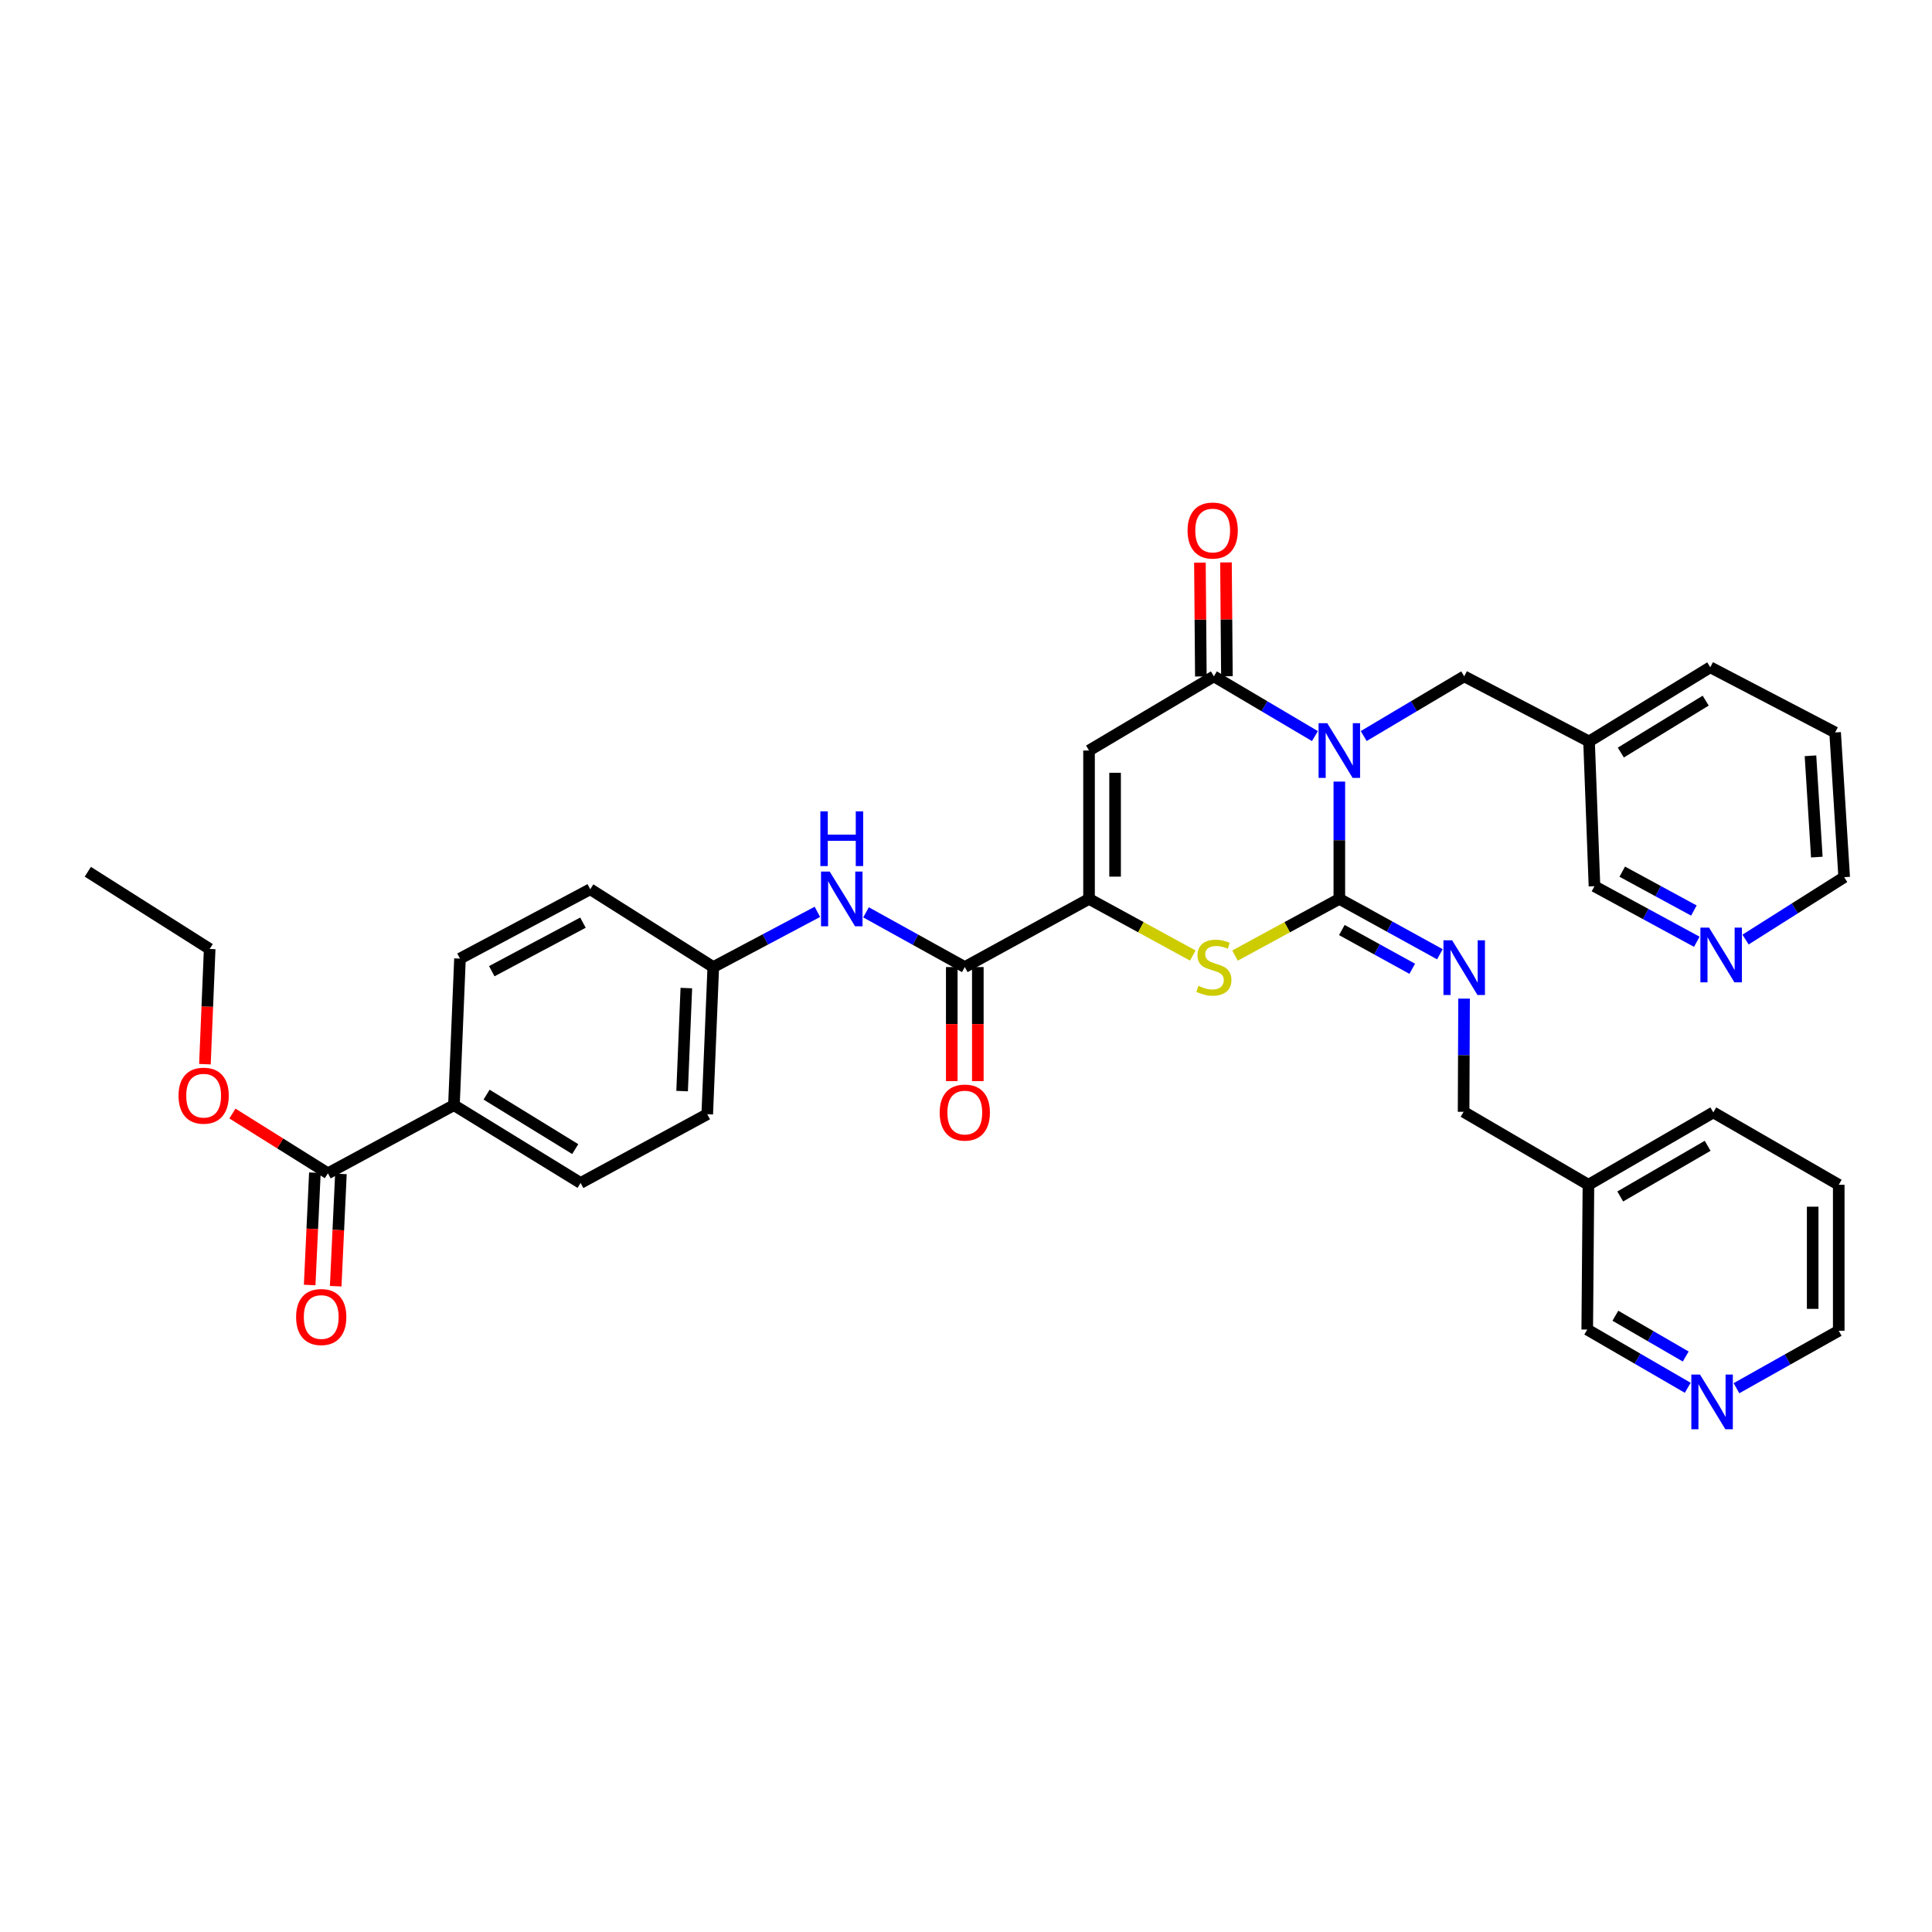 <?xml version='1.0' encoding='iso-8859-1'?>
<svg version='1.1' baseProfile='full'
              xmlns='http://www.w3.org/2000/svg'
                      xmlns:rdkit='http://www.rdkit.org/xml'
                      xmlns:xlink='http://www.w3.org/1999/xlink'
                  xml:space='preserve'
width='1000px' height='1000px' viewBox='0 0 1000 1000'>
<!-- END OF HEADER -->
<rect style='opacity:1.0;fill:#FFFFFF;stroke:none' width='1000' height='1000' x='0' y='0'> </rect>
<path class='bond-0' d='M 693.237,404.549 L 693.237,434.909' style='fill:none;fill-rule:evenodd;stroke:#0000FF;stroke-width:6px;stroke-linecap:butt;stroke-linejoin:miter;stroke-opacity:1' />
<path class='bond-0' d='M 693.237,434.909 L 693.237,465.269' style='fill:none;fill-rule:evenodd;stroke:#000000;stroke-width:6px;stroke-linecap:butt;stroke-linejoin:miter;stroke-opacity:1' />
<path class='bond-1' d='M 680.611,381.003 L 654.458,365.54' style='fill:none;fill-rule:evenodd;stroke:#0000FF;stroke-width:6px;stroke-linecap:butt;stroke-linejoin:miter;stroke-opacity:1' />
<path class='bond-1' d='M 654.458,365.54 L 628.305,350.076' style='fill:none;fill-rule:evenodd;stroke:#000000;stroke-width:6px;stroke-linecap:butt;stroke-linejoin:miter;stroke-opacity:1' />
<path class='bond-7' d='M 705.856,380.973 L 731.863,365.524' style='fill:none;fill-rule:evenodd;stroke:#0000FF;stroke-width:6px;stroke-linecap:butt;stroke-linejoin:miter;stroke-opacity:1' />
<path class='bond-7' d='M 731.863,365.524 L 757.869,350.076' style='fill:none;fill-rule:evenodd;stroke:#000000;stroke-width:6px;stroke-linecap:butt;stroke-linejoin:miter;stroke-opacity:1' />
<path class='bond-4' d='M 693.237,465.269 L 666.235,479.939' style='fill:none;fill-rule:evenodd;stroke:#000000;stroke-width:6px;stroke-linecap:butt;stroke-linejoin:miter;stroke-opacity:1' />
<path class='bond-4' d='M 666.235,479.939 L 639.233,494.608' style='fill:none;fill-rule:evenodd;stroke:#CCCC00;stroke-width:6px;stroke-linecap:butt;stroke-linejoin:miter;stroke-opacity:1' />
<path class='bond-6' d='M 693.237,465.269 L 719.261,479.596' style='fill:none;fill-rule:evenodd;stroke:#000000;stroke-width:6px;stroke-linecap:butt;stroke-linejoin:miter;stroke-opacity:1' />
<path class='bond-6' d='M 719.261,479.596 L 745.285,493.924' style='fill:none;fill-rule:evenodd;stroke:#0000FF;stroke-width:6px;stroke-linecap:butt;stroke-linejoin:miter;stroke-opacity:1' />
<path class='bond-6' d='M 694.54,481.382 L 712.756,491.411' style='fill:none;fill-rule:evenodd;stroke:#000000;stroke-width:6px;stroke-linecap:butt;stroke-linejoin:miter;stroke-opacity:1' />
<path class='bond-6' d='M 712.756,491.411 L 730.973,501.44' style='fill:none;fill-rule:evenodd;stroke:#0000FF;stroke-width:6px;stroke-linecap:butt;stroke-linejoin:miter;stroke-opacity:1' />
<path class='bond-2' d='M 628.305,350.076 L 563.681,388.469' style='fill:none;fill-rule:evenodd;stroke:#000000;stroke-width:6px;stroke-linecap:butt;stroke-linejoin:miter;stroke-opacity:1' />
<path class='bond-10' d='M 635.048,350.021 L 634.806,320.567' style='fill:none;fill-rule:evenodd;stroke:#000000;stroke-width:6px;stroke-linecap:butt;stroke-linejoin:miter;stroke-opacity:1' />
<path class='bond-10' d='M 634.806,320.567 L 634.564,291.113' style='fill:none;fill-rule:evenodd;stroke:#FF0000;stroke-width:6px;stroke-linecap:butt;stroke-linejoin:miter;stroke-opacity:1' />
<path class='bond-10' d='M 621.562,350.132 L 621.32,320.678' style='fill:none;fill-rule:evenodd;stroke:#000000;stroke-width:6px;stroke-linecap:butt;stroke-linejoin:miter;stroke-opacity:1' />
<path class='bond-10' d='M 621.32,320.678 L 621.077,291.224' style='fill:none;fill-rule:evenodd;stroke:#FF0000;stroke-width:6px;stroke-linecap:butt;stroke-linejoin:miter;stroke-opacity:1' />
<path class='bond-3' d='M 563.681,388.469 L 563.681,465.269' style='fill:none;fill-rule:evenodd;stroke:#000000;stroke-width:6px;stroke-linecap:butt;stroke-linejoin:miter;stroke-opacity:1' />
<path class='bond-3' d='M 577.167,399.989 L 577.167,453.749' style='fill:none;fill-rule:evenodd;stroke:#000000;stroke-width:6px;stroke-linecap:butt;stroke-linejoin:miter;stroke-opacity:1' />
<path class='bond-5' d='M 563.681,465.269 L 499.378,500.545' style='fill:none;fill-rule:evenodd;stroke:#000000;stroke-width:6px;stroke-linecap:butt;stroke-linejoin:miter;stroke-opacity:1' />
<path class='bond-35' d='M 563.681,465.269 L 590.533,479.926' style='fill:none;fill-rule:evenodd;stroke:#000000;stroke-width:6px;stroke-linecap:butt;stroke-linejoin:miter;stroke-opacity:1' />
<path class='bond-35' d='M 590.533,479.926 L 617.385,494.584' style='fill:none;fill-rule:evenodd;stroke:#CCCC00;stroke-width:6px;stroke-linecap:butt;stroke-linejoin:miter;stroke-opacity:1' />
<path class='bond-8' d='M 499.378,500.545 L 473.818,486.386' style='fill:none;fill-rule:evenodd;stroke:#000000;stroke-width:6px;stroke-linecap:butt;stroke-linejoin:miter;stroke-opacity:1' />
<path class='bond-8' d='M 473.818,486.386 L 448.257,472.227' style='fill:none;fill-rule:evenodd;stroke:#0000FF;stroke-width:6px;stroke-linecap:butt;stroke-linejoin:miter;stroke-opacity:1' />
<path class='bond-12' d='M 492.635,500.545 L 492.635,530.062' style='fill:none;fill-rule:evenodd;stroke:#000000;stroke-width:6px;stroke-linecap:butt;stroke-linejoin:miter;stroke-opacity:1' />
<path class='bond-12' d='M 492.635,530.062 L 492.635,559.578' style='fill:none;fill-rule:evenodd;stroke:#FF0000;stroke-width:6px;stroke-linecap:butt;stroke-linejoin:miter;stroke-opacity:1' />
<path class='bond-12' d='M 506.122,500.545 L 506.122,530.062' style='fill:none;fill-rule:evenodd;stroke:#000000;stroke-width:6px;stroke-linecap:butt;stroke-linejoin:miter;stroke-opacity:1' />
<path class='bond-12' d='M 506.122,530.062 L 506.122,559.578' style='fill:none;fill-rule:evenodd;stroke:#FF0000;stroke-width:6px;stroke-linecap:butt;stroke-linejoin:miter;stroke-opacity:1' />
<path class='bond-17' d='M 757.802,516.877 L 757.678,546.175' style='fill:none;fill-rule:evenodd;stroke:#0000FF;stroke-width:6px;stroke-linecap:butt;stroke-linejoin:miter;stroke-opacity:1' />
<path class='bond-17' d='M 757.678,546.175 L 757.555,575.472' style='fill:none;fill-rule:evenodd;stroke:#000000;stroke-width:6px;stroke-linecap:butt;stroke-linejoin:miter;stroke-opacity:1' />
<path class='bond-16' d='M 757.869,350.076 L 822.486,383.778' style='fill:none;fill-rule:evenodd;stroke:#000000;stroke-width:6px;stroke-linecap:butt;stroke-linejoin:miter;stroke-opacity:1' />
<path class='bond-18' d='M 423.075,471.964 L 396.134,486.254' style='fill:none;fill-rule:evenodd;stroke:#0000FF;stroke-width:6px;stroke-linecap:butt;stroke-linejoin:miter;stroke-opacity:1' />
<path class='bond-18' d='M 396.134,486.254 L 369.192,500.545' style='fill:none;fill-rule:evenodd;stroke:#000000;stroke-width:6px;stroke-linecap:butt;stroke-linejoin:miter;stroke-opacity:1' />
<path class='bond-9' d='M 169.721,607.301 L 234.96,572.033' style='fill:none;fill-rule:evenodd;stroke:#000000;stroke-width:6px;stroke-linecap:butt;stroke-linejoin:miter;stroke-opacity:1' />
<path class='bond-13' d='M 162.985,606.988 L 161.634,636.051' style='fill:none;fill-rule:evenodd;stroke:#000000;stroke-width:6px;stroke-linecap:butt;stroke-linejoin:miter;stroke-opacity:1' />
<path class='bond-13' d='M 161.634,636.051 L 160.283,665.113' style='fill:none;fill-rule:evenodd;stroke:#FF0000;stroke-width:6px;stroke-linecap:butt;stroke-linejoin:miter;stroke-opacity:1' />
<path class='bond-13' d='M 176.457,607.614 L 175.106,636.677' style='fill:none;fill-rule:evenodd;stroke:#000000;stroke-width:6px;stroke-linecap:butt;stroke-linejoin:miter;stroke-opacity:1' />
<path class='bond-13' d='M 175.106,636.677 L 173.755,665.74' style='fill:none;fill-rule:evenodd;stroke:#FF0000;stroke-width:6px;stroke-linecap:butt;stroke-linejoin:miter;stroke-opacity:1' />
<path class='bond-22' d='M 169.721,607.301 L 145.011,591.831' style='fill:none;fill-rule:evenodd;stroke:#000000;stroke-width:6px;stroke-linecap:butt;stroke-linejoin:miter;stroke-opacity:1' />
<path class='bond-22' d='M 145.011,591.831 L 120.301,576.361' style='fill:none;fill-rule:evenodd;stroke:#FF0000;stroke-width:6px;stroke-linecap:butt;stroke-linejoin:miter;stroke-opacity:1' />
<path class='bond-11' d='M 234.96,572.033 L 300.514,612.299' style='fill:none;fill-rule:evenodd;stroke:#000000;stroke-width:6px;stroke-linecap:butt;stroke-linejoin:miter;stroke-opacity:1' />
<path class='bond-11' d='M 251.852,566.581 L 297.74,594.767' style='fill:none;fill-rule:evenodd;stroke:#000000;stroke-width:6px;stroke-linecap:butt;stroke-linejoin:miter;stroke-opacity:1' />
<path class='bond-38' d='M 234.96,572.033 L 238.085,496.169' style='fill:none;fill-rule:evenodd;stroke:#000000;stroke-width:6px;stroke-linecap:butt;stroke-linejoin:miter;stroke-opacity:1' />
<path class='bond-14' d='M 873.567,718.319 L 847.558,703.244' style='fill:none;fill-rule:evenodd;stroke:#0000FF;stroke-width:6px;stroke-linecap:butt;stroke-linejoin:miter;stroke-opacity:1' />
<path class='bond-14' d='M 847.558,703.244 L 821.55,688.17' style='fill:none;fill-rule:evenodd;stroke:#000000;stroke-width:6px;stroke-linecap:butt;stroke-linejoin:miter;stroke-opacity:1' />
<path class='bond-14' d='M 872.528,702.128 L 854.322,691.576' style='fill:none;fill-rule:evenodd;stroke:#0000FF;stroke-width:6px;stroke-linecap:butt;stroke-linejoin:miter;stroke-opacity:1' />
<path class='bond-14' d='M 854.322,691.576 L 836.115,681.024' style='fill:none;fill-rule:evenodd;stroke:#000000;stroke-width:6px;stroke-linecap:butt;stroke-linejoin:miter;stroke-opacity:1' />
<path class='bond-37' d='M 898.794,718.535 L 925.261,703.663' style='fill:none;fill-rule:evenodd;stroke:#0000FF;stroke-width:6px;stroke-linecap:butt;stroke-linejoin:miter;stroke-opacity:1' />
<path class='bond-37' d='M 925.261,703.663 L 951.728,688.792' style='fill:none;fill-rule:evenodd;stroke:#000000;stroke-width:6px;stroke-linecap:butt;stroke-linejoin:miter;stroke-opacity:1' />
<path class='bond-15' d='M 878.26,487.461 L 851.778,473.087' style='fill:none;fill-rule:evenodd;stroke:#0000FF;stroke-width:6px;stroke-linecap:butt;stroke-linejoin:miter;stroke-opacity:1' />
<path class='bond-15' d='M 851.778,473.087 L 825.296,458.713' style='fill:none;fill-rule:evenodd;stroke:#000000;stroke-width:6px;stroke-linecap:butt;stroke-linejoin:miter;stroke-opacity:1' />
<path class='bond-15' d='M 876.749,471.296 L 858.212,461.234' style='fill:none;fill-rule:evenodd;stroke:#0000FF;stroke-width:6px;stroke-linecap:butt;stroke-linejoin:miter;stroke-opacity:1' />
<path class='bond-15' d='M 858.212,461.234 L 839.675,451.172' style='fill:none;fill-rule:evenodd;stroke:#000000;stroke-width:6px;stroke-linecap:butt;stroke-linejoin:miter;stroke-opacity:1' />
<path class='bond-36' d='M 903.489,486.318 L 929.017,470.17' style='fill:none;fill-rule:evenodd;stroke:#0000FF;stroke-width:6px;stroke-linecap:butt;stroke-linejoin:miter;stroke-opacity:1' />
<path class='bond-36' d='M 929.017,470.17 L 954.545,454.023' style='fill:none;fill-rule:evenodd;stroke:#000000;stroke-width:6px;stroke-linecap:butt;stroke-linejoin:miter;stroke-opacity:1' />
<path class='bond-25' d='M 822.486,383.778 L 825.296,458.713' style='fill:none;fill-rule:evenodd;stroke:#000000;stroke-width:6px;stroke-linecap:butt;stroke-linejoin:miter;stroke-opacity:1' />
<path class='bond-29' d='M 822.486,383.778 L 885.238,345.386' style='fill:none;fill-rule:evenodd;stroke:#000000;stroke-width:6px;stroke-linecap:butt;stroke-linejoin:miter;stroke-opacity:1' />
<path class='bond-29' d='M 838.938,389.524 L 882.864,362.649' style='fill:none;fill-rule:evenodd;stroke:#000000;stroke-width:6px;stroke-linecap:butt;stroke-linejoin:miter;stroke-opacity:1' />
<path class='bond-21' d='M 757.555,575.472 L 822.172,613.243' style='fill:none;fill-rule:evenodd;stroke:#000000;stroke-width:6px;stroke-linecap:butt;stroke-linejoin:miter;stroke-opacity:1' />
<path class='bond-23' d='M 369.192,500.545 L 305.512,460.271' style='fill:none;fill-rule:evenodd;stroke:#000000;stroke-width:6px;stroke-linecap:butt;stroke-linejoin:miter;stroke-opacity:1' />
<path class='bond-24' d='M 369.192,500.545 L 366.068,576.723' style='fill:none;fill-rule:evenodd;stroke:#000000;stroke-width:6px;stroke-linecap:butt;stroke-linejoin:miter;stroke-opacity:1' />
<path class='bond-24' d='M 355.248,511.419 L 353.061,564.744' style='fill:none;fill-rule:evenodd;stroke:#000000;stroke-width:6px;stroke-linecap:butt;stroke-linejoin:miter;stroke-opacity:1' />
<path class='bond-19' d='M 238.085,496.169 L 305.512,460.271' style='fill:none;fill-rule:evenodd;stroke:#000000;stroke-width:6px;stroke-linecap:butt;stroke-linejoin:miter;stroke-opacity:1' />
<path class='bond-19' d='M 254.537,502.689 L 301.736,477.561' style='fill:none;fill-rule:evenodd;stroke:#000000;stroke-width:6px;stroke-linecap:butt;stroke-linejoin:miter;stroke-opacity:1' />
<path class='bond-20' d='M 300.514,612.299 L 366.068,576.723' style='fill:none;fill-rule:evenodd;stroke:#000000;stroke-width:6px;stroke-linecap:butt;stroke-linejoin:miter;stroke-opacity:1' />
<path class='bond-26' d='M 822.172,613.243 L 821.55,688.17' style='fill:none;fill-rule:evenodd;stroke:#000000;stroke-width:6px;stroke-linecap:butt;stroke-linejoin:miter;stroke-opacity:1' />
<path class='bond-30' d='M 822.172,613.243 L 886.804,575.779' style='fill:none;fill-rule:evenodd;stroke:#000000;stroke-width:6px;stroke-linecap:butt;stroke-linejoin:miter;stroke-opacity:1' />
<path class='bond-30' d='M 838.63,619.292 L 883.873,593.067' style='fill:none;fill-rule:evenodd;stroke:#000000;stroke-width:6px;stroke-linecap:butt;stroke-linejoin:miter;stroke-opacity:1' />
<path class='bond-31' d='M 106.072,550.817 L 107.3,520.998' style='fill:none;fill-rule:evenodd;stroke:#FF0000;stroke-width:6px;stroke-linecap:butt;stroke-linejoin:miter;stroke-opacity:1' />
<path class='bond-31' d='M 107.3,520.998 L 108.528,491.179' style='fill:none;fill-rule:evenodd;stroke:#000000;stroke-width:6px;stroke-linecap:butt;stroke-linejoin:miter;stroke-opacity:1' />
<path class='bond-27' d='M 954.545,454.023 L 949.855,379.11' style='fill:none;fill-rule:evenodd;stroke:#000000;stroke-width:6px;stroke-linecap:butt;stroke-linejoin:miter;stroke-opacity:1' />
<path class='bond-27' d='M 940.381,443.628 L 937.098,391.19' style='fill:none;fill-rule:evenodd;stroke:#000000;stroke-width:6px;stroke-linecap:butt;stroke-linejoin:miter;stroke-opacity:1' />
<path class='bond-28' d='M 951.728,688.792 L 951.728,613.243' style='fill:none;fill-rule:evenodd;stroke:#000000;stroke-width:6px;stroke-linecap:butt;stroke-linejoin:miter;stroke-opacity:1' />
<path class='bond-28' d='M 938.241,677.459 L 938.241,624.575' style='fill:none;fill-rule:evenodd;stroke:#000000;stroke-width:6px;stroke-linecap:butt;stroke-linejoin:miter;stroke-opacity:1' />
<path class='bond-32' d='M 885.238,345.386 L 949.855,379.11' style='fill:none;fill-rule:evenodd;stroke:#000000;stroke-width:6px;stroke-linecap:butt;stroke-linejoin:miter;stroke-opacity:1' />
<path class='bond-33' d='M 886.804,575.779 L 951.728,613.243' style='fill:none;fill-rule:evenodd;stroke:#000000;stroke-width:6px;stroke-linecap:butt;stroke-linejoin:miter;stroke-opacity:1' />
<path class='bond-34' d='M 108.528,491.179 L 45.455,451.22' style='fill:none;fill-rule:evenodd;stroke:#000000;stroke-width:6px;stroke-linecap:butt;stroke-linejoin:miter;stroke-opacity:1' />
<path  class='atom-0' d='M 686.977 374.309
L 696.257 389.309
Q 697.177 390.789, 698.657 393.469
Q 700.137 396.149, 700.217 396.309
L 700.217 374.309
L 703.977 374.309
L 703.977 402.629
L 700.097 402.629
L 690.137 386.229
Q 688.977 384.309, 687.737 382.109
Q 686.537 379.909, 686.177 379.229
L 686.177 402.629
L 682.497 402.629
L 682.497 374.309
L 686.977 374.309
' fill='#0000FF'/>
<path  class='atom-5' d='M 620.305 510.265
Q 620.625 510.385, 621.945 510.945
Q 623.265 511.505, 624.705 511.865
Q 626.185 512.185, 627.625 512.185
Q 630.305 512.185, 631.865 510.905
Q 633.425 509.585, 633.425 507.305
Q 633.425 505.745, 632.625 504.785
Q 631.865 503.825, 630.665 503.305
Q 629.465 502.785, 627.465 502.185
Q 624.945 501.425, 623.425 500.705
Q 621.945 499.985, 620.865 498.465
Q 619.825 496.945, 619.825 494.385
Q 619.825 490.825, 622.225 488.625
Q 624.665 486.425, 629.465 486.425
Q 632.745 486.425, 636.465 487.985
L 635.545 491.065
Q 632.145 489.665, 629.585 489.665
Q 626.825 489.665, 625.305 490.825
Q 623.785 491.945, 623.825 493.905
Q 623.825 495.425, 624.585 496.345
Q 625.385 497.265, 626.505 497.785
Q 627.665 498.305, 629.585 498.905
Q 632.145 499.705, 633.665 500.505
Q 635.185 501.305, 636.265 502.945
Q 637.385 504.545, 637.385 507.305
Q 637.385 511.225, 634.745 513.345
Q 632.145 515.425, 627.785 515.425
Q 625.265 515.425, 623.345 514.865
Q 621.465 514.345, 619.225 513.425
L 620.305 510.265
' fill='#CCCC00'/>
<path  class='atom-7' d='M 751.609 486.692
L 760.889 501.692
Q 761.809 503.172, 763.289 505.852
Q 764.769 508.532, 764.849 508.692
L 764.849 486.692
L 768.609 486.692
L 768.609 515.012
L 764.729 515.012
L 754.769 498.612
Q 753.609 496.692, 752.369 494.492
Q 751.169 492.292, 750.809 491.612
L 750.809 515.012
L 747.129 515.012
L 747.129 486.692
L 751.609 486.692
' fill='#0000FF'/>
<path  class='atom-9' d='M 429.438 451.109
L 438.718 466.109
Q 439.638 467.589, 441.118 470.269
Q 442.598 472.949, 442.678 473.109
L 442.678 451.109
L 446.438 451.109
L 446.438 479.429
L 442.558 479.429
L 432.598 463.029
Q 431.438 461.109, 430.198 458.909
Q 428.998 456.709, 428.638 456.029
L 428.638 479.429
L 424.958 479.429
L 424.958 451.109
L 429.438 451.109
' fill='#0000FF'/>
<path  class='atom-9' d='M 424.618 419.957
L 428.458 419.957
L 428.458 431.997
L 442.938 431.997
L 442.938 419.957
L 446.778 419.957
L 446.778 448.277
L 442.938 448.277
L 442.938 435.197
L 428.458 435.197
L 428.458 448.277
L 424.618 448.277
L 424.618 419.957
' fill='#0000FF'/>
<path  class='atom-11' d='M 614.683 274.6
Q 614.683 267.8, 618.043 264
Q 621.403 260.2, 627.683 260.2
Q 633.963 260.2, 637.323 264
Q 640.683 267.8, 640.683 274.6
Q 640.683 281.48, 637.283 285.4
Q 633.883 289.28, 627.683 289.28
Q 621.443 289.28, 618.043 285.4
Q 614.683 281.52, 614.683 274.6
M 627.683 286.08
Q 632.003 286.08, 634.323 283.2
Q 636.683 280.28, 636.683 274.6
Q 636.683 269.04, 634.323 266.24
Q 632.003 263.4, 627.683 263.4
Q 623.363 263.4, 621.003 266.2
Q 618.683 269, 618.683 274.6
Q 618.683 280.32, 621.003 283.2
Q 623.363 286.08, 627.683 286.08
' fill='#FF0000'/>
<path  class='atom-13' d='M 486.378 575.859
Q 486.378 569.059, 489.738 565.259
Q 493.098 561.459, 499.378 561.459
Q 505.658 561.459, 509.018 565.259
Q 512.378 569.059, 512.378 575.859
Q 512.378 582.739, 508.978 586.659
Q 505.578 590.539, 499.378 590.539
Q 493.138 590.539, 489.738 586.659
Q 486.378 582.779, 486.378 575.859
M 499.378 587.339
Q 503.698 587.339, 506.018 584.459
Q 508.378 581.539, 508.378 575.859
Q 508.378 570.299, 506.018 567.499
Q 503.698 564.659, 499.378 564.659
Q 495.058 564.659, 492.698 567.459
Q 490.378 570.259, 490.378 575.859
Q 490.378 581.579, 492.698 584.459
Q 495.058 587.339, 499.378 587.339
' fill='#FF0000'/>
<path  class='atom-14' d='M 153.267 681.686
Q 153.267 674.886, 156.627 671.086
Q 159.987 667.286, 166.267 667.286
Q 172.547 667.286, 175.907 671.086
Q 179.267 674.886, 179.267 681.686
Q 179.267 688.566, 175.867 692.486
Q 172.467 696.366, 166.267 696.366
Q 160.027 696.366, 156.627 692.486
Q 153.267 688.606, 153.267 681.686
M 166.267 693.166
Q 170.587 693.166, 172.907 690.286
Q 175.267 687.366, 175.267 681.686
Q 175.267 676.126, 172.907 673.326
Q 170.587 670.486, 166.267 670.486
Q 161.947 670.486, 159.587 673.286
Q 157.267 676.086, 157.267 681.686
Q 157.267 687.406, 159.587 690.286
Q 161.947 693.166, 166.267 693.166
' fill='#FF0000'/>
<path  class='atom-15' d='M 879.914 711.466
L 889.194 726.466
Q 890.114 727.946, 891.594 730.626
Q 893.074 733.306, 893.154 733.466
L 893.154 711.466
L 896.914 711.466
L 896.914 739.786
L 893.034 739.786
L 883.074 723.386
Q 881.914 721.466, 880.674 719.266
Q 879.474 717.066, 879.114 716.386
L 879.114 739.786
L 875.434 739.786
L 875.434 711.466
L 879.914 711.466
' fill='#0000FF'/>
<path  class='atom-16' d='M 884.605 480.143
L 893.885 495.143
Q 894.805 496.623, 896.285 499.303
Q 897.765 501.983, 897.845 502.143
L 897.845 480.143
L 901.605 480.143
L 901.605 508.463
L 897.725 508.463
L 887.765 492.063
Q 886.605 490.143, 885.365 487.943
Q 884.165 485.743, 883.805 485.063
L 883.805 508.463
L 880.125 508.463
L 880.125 480.143
L 884.605 480.143
' fill='#0000FF'/>
<path  class='atom-23' d='M 92.404 567.115
Q 92.404 560.315, 95.764 556.515
Q 99.124 552.715, 105.404 552.715
Q 111.684 552.715, 115.044 556.515
Q 118.404 560.315, 118.404 567.115
Q 118.404 573.995, 115.004 577.915
Q 111.604 581.795, 105.404 581.795
Q 99.164 581.795, 95.764 577.915
Q 92.404 574.035, 92.404 567.115
M 105.404 578.595
Q 109.724 578.595, 112.044 575.715
Q 114.404 572.795, 114.404 567.115
Q 114.404 561.555, 112.044 558.755
Q 109.724 555.915, 105.404 555.915
Q 101.084 555.915, 98.724 558.715
Q 96.404 561.515, 96.404 567.115
Q 96.404 572.835, 98.724 575.715
Q 101.084 578.595, 105.404 578.595
' fill='#FF0000'/>
</svg>
